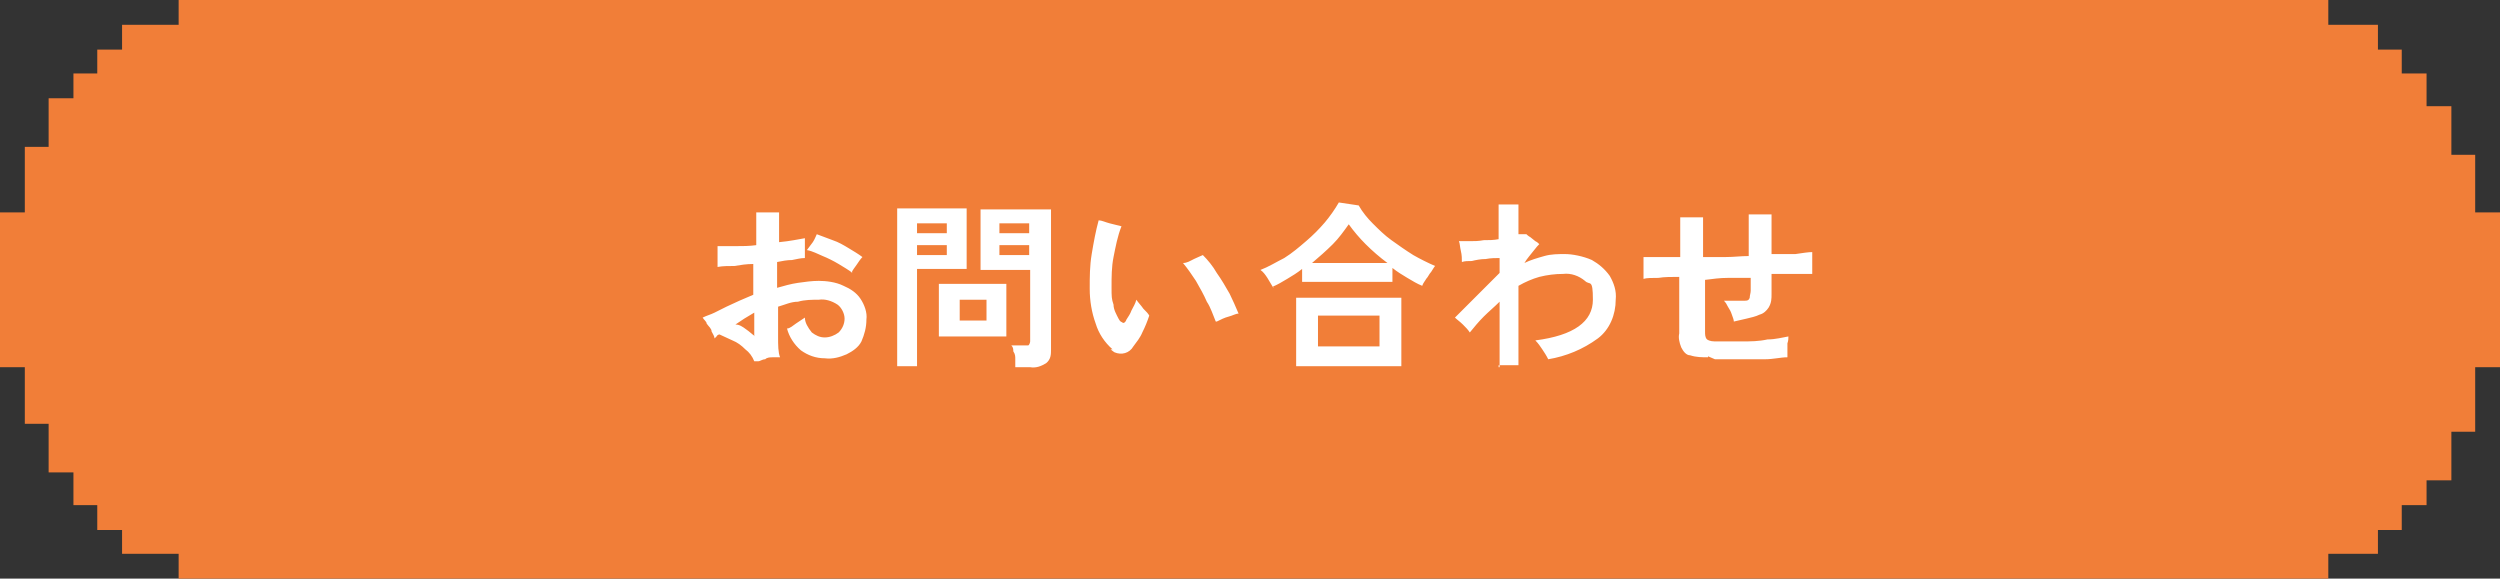<?xml version="1.0" encoding="UTF-8"?>
<svg id="_レイヤー_1" xmlns="http://www.w3.org/2000/svg" version="1.1" viewBox="0 0 251.9 58.3">
  <rect x="0" y="0" width="251.9" height="58.3" fill="#333333" stroke="none"/>
  <!-- Generator: Adobe Illustrator 29.1.0, SVG Export Plug-In . SVG Version: 2.1.0 Build 142)  -->
  <defs>
    <style>
      .st0 {
        fill: #fff;
      }

      .st1 {
        fill: #f17e38;
      }
    </style>
  </defs>
  <polygon class="st1" points="249.4 21.4 249.4 15.6 247 15.6 247 10.7 244.5 10.7 244.5 7.4 242 7.4 242 5 239.6 5 239.6 2.5 237.1 2.5 234.6 2.5 234.6 0 18 0 18 2.5 14.8 2.5 12.3 2.5 12.3 5 9.8 5 9.8 7.4 7.4 7.4 7.4 9.9 4.9 9.9 4.9 14.8 2.5 14.8 2.5 21.4 0 21.4 0 37 2.5 37 2.5 42.7 4.9 42.7 4.9 47.6 7.4 47.6 7.4 50.9 9.8 50.9 9.8 53.4 12.3 53.4 12.3 55.8 14.8 55.8 18 55.8 18 58.3 234.6 58.3 234.6 55.8 237.1 55.8 239.6 55.8 239.6 53.4 242 53.4 242 50.9 244.5 50.9 244.5 48.4 247 48.4 247 43.5 249.4 43.5 249.4 37 251.9 37 251.9 21.4 249.4 21.4"/>
  <path class="st0" d="M76,36.4c-.2-.5-.5-.9-.9-1.2-.4-.4-.8-.7-1.3-.9-.4-.2-.9-.4-1.3-.6,0,0-.2,0-.3.2l-.2.2c0-.2-.2-.5-.3-.7,0-.3-.3-.5-.5-.8,0-.2-.3-.4-.4-.6.4-.2.8-.3,1.2-.5l1.2-.6,1.3-.6c.5-.2.9-.4,1.4-.6v-3.1c-.7,0-1.3.1-1.9.2-.6,0-1.2,0-1.7.1v-1.5c0-.2,0-.4,0-.6h1.8c.7,0,1.4,0,2.1-.1v-3.3h2.3c0,.5,0,1.5,0,3,1.1-.1,2-.3,2.6-.4v2c-.4,0-.8.1-1.3.2-.5,0-1,.1-1.5.2v2.6c.7-.2,1.4-.4,2.1-.5.7-.1,1.4-.2,2.1-.2s1.7.1,2.5.5c.7.3,1.3.7,1.7,1.3.4.6.7,1.4.6,2.1,0,.8-.2,1.5-.5,2.2-.3.6-.9,1-1.5,1.3-.7.3-1.4.5-2.2.4-.9,0-1.7-.3-2.4-.8-.7-.6-1.2-1.4-1.4-2.2.3,0,.6-.3.9-.5s.6-.4.9-.6c0,.5.3,1,.7,1.5.4.3.8.5,1.3.5s1-.2,1.4-.5c.4-.4.6-.9.6-1.4s-.3-1.1-.7-1.4c-.6-.4-1.3-.6-1.9-.5-.7,0-1.4,0-2.1.2-.7,0-1.3.3-2,.5v3c0,.9,0,1.6.2,2.1-.3,0-.5,0-.7,0-.3,0-.6,0-.8.2-.3,0-.5.2-.7.2h-.2ZM85.9,27.5c-.4-.3-.9-.6-1.4-.9s-1.1-.6-1.6-.8c-.5-.2-1-.5-1.6-.6.2-.3.4-.5.6-.8s.3-.6.4-.8c.5.2,1.1.4,1.6.6.6.2,1.1.5,1.6.8s1,.6,1.4.9c-.2.2-.4.5-.6.8s-.4.5-.5.8h0ZM76,33.8v-2.3c-.3.2-.7.4-1,.6-.3.2-.6.4-.9.6.4,0,.7.2,1.1.5.3.2.6.5.9.7h0ZM102.3,36.9v-.7c0-.3,0-.5-.2-.8,0-.2,0-.4-.2-.6h1.2c.2,0,.4,0,.5,0s.2-.3.2-.4v-7.2h-5v-6.1h7.1v14.1c0,.5,0,1-.5,1.4-.5.3-1,.5-1.6.4h-1.5ZM90.4,36.9v-15.9h7v6.1h-5v9.8h-2.1,0ZM94.6,33.9v-5.3h6.8v5.3h-6.8ZM96.7,32.3h2.7v-2.1h-2.7v2.1ZM100.7,25.7h3v-1h-3v1ZM92.5,25.7h2.9v-1h-3v1h0ZM100.7,23.5h3v-1h-3v1ZM92.5,23.5h2.9v-1h-3v1h0ZM112.1,35.2c-.8-.7-1.4-1.6-1.7-2.6-.4-1.1-.6-2.3-.6-3.5s0-2.3.2-3.5.4-2.3.7-3.4c.3,0,.7.2,1.1.3l1.2.3c-.4,1-.6,2.1-.8,3.1-.2,1-.2,2-.2,3s0,1.2.2,1.8c0,.5.3,1,.5,1.4s.3.3.4.4.3,0,.4-.3c.2-.3.4-.6.5-.9.2-.4.4-.7.5-1.1.2.3.5.6.7.9.3.3.5.5.6.7-.2.6-.4,1.1-.7,1.7-.2.5-.6,1-.9,1.4-.4.7-1.2.9-1.9.6,0,0-.3-.2-.4-.3h.2ZM122.5,32.4c-.3-.7-.5-1.4-.9-2-.3-.7-.7-1.4-1.1-2.1-.4-.6-.8-1.2-1.3-1.8.4,0,.7-.2,1.1-.4.4-.2.7-.3.9-.4.5.5,1,1.1,1.4,1.8.5.7.9,1.4,1.3,2.1.3.6.6,1.3.9,2-.3,0-.6.2-1,.3s-.8.3-1.2.5h-.1ZM128.3,29c-.2-.3-.4-.7-.6-1s-.4-.6-.7-.8c.8-.3,1.6-.8,2.4-1.2.8-.5,1.5-1.1,2.2-1.7s1.3-1.2,1.9-1.9c.5-.6,1-1.3,1.4-2l2,.3c.4.7.9,1.3,1.4,1.8.6.6,1.2,1.2,1.9,1.7s1.4,1,2.2,1.5c.7.4,1.5.8,2.2,1.1-.1.1-.2.3-.4.6-.2.2-.3.5-.5.7-.1.2-.3.4-.4.7-.5-.2-1-.5-1.5-.8s-1-.6-1.5-1v1.4h-9.1v-1.3c-.5.4-1,.7-1.5,1s-1,.6-1.5.8h.1ZM130.6,36.9v-6.9h10.6v6.9h-10.6ZM132.8,34.9h6.2v-3.1h-6.2v3.1ZM132.2,26.5h7.6c-.8-.6-1.5-1.2-2.2-1.9-.6-.6-1.2-1.3-1.7-2-.5.7-1,1.4-1.6,2-.7.7-1.4,1.3-2.1,1.9ZM151.1,37v-6.6c-.5.5-1.1,1-1.6,1.5s-1,1.1-1.4,1.6c-.2-.3-.4-.5-.7-.8s-.6-.5-.8-.7c.2-.2.4-.4.7-.7l1-1c.4-.4.7-.7,1.1-1.1.4-.4.7-.7,1-1s.5-.5.7-.7v-1.5c-.4,0-.9,0-1.4.1-.5,0-1,.1-1.4.2-.4,0-.7,0-1,.1,0-.3,0-.7-.1-1.1s-.1-.8-.2-1h1.1c.4,0,.9,0,1.4-.1.5,0,1,0,1.5-.1v-3.5h2v3h.8s.2.2.4.3l.5.4c.2.1.3.2.4.3-.1.1-.3.3-.6.7s-.6.7-.9,1.2c.6-.3,1.3-.5,2-.7s1.4-.2,2.1-.2,1.8.2,2.7.6c.7.4,1.3.9,1.8,1.6.4.7.7,1.5.6,2.4,0,1.5-.6,3-1.8,3.9-1.5,1.1-3.2,1.8-5,2.1-.2-.4-.4-.7-.6-1-.2-.3-.4-.6-.7-.9,3.9-.5,5.8-1.9,5.8-4.1s-.3-1.4-.8-1.9c-.6-.5-1.4-.8-2.2-.7-.8,0-1.6.1-2.4.3-.7.2-1.4.5-2.1.9v8h-2v.2ZM172.1,36c-.6,0-1.2,0-1.8-.2-.4,0-.7-.4-.9-.8-.2-.5-.3-1-.2-1.4v-5.7c-.8,0-1.5,0-2.1.1-.6,0-1.2,0-1.5.1v-2.2h3.7v-4h2.3v4h2.3c.8,0,1.5-.1,2.3-.1v-4.2h2.3v4h2.4c.7-.1,1.3-.2,1.7-.2v2.2h-4.1v2c0,.5,0,.9-.3,1.4-.2.3-.5.6-.9.7-.4.2-.9.3-1.3.4s-.9.2-1.3.3c0-.2-.1-.4-.2-.7-.1-.3-.2-.5-.4-.8-.1-.2-.2-.4-.4-.6h2.1c.2,0,.4,0,.5-.3,0-.2.1-.5.1-.7v-1.3h-2.3c-.8,0-1.5.1-2.3.2v5.2c0,.3,0,.6.2.8.3.2.6.2,1,.2h2.5c.9,0,1.7,0,2.6-.2.8,0,1.5-.2,2.1-.3,0,.2,0,.4-.1.7v1.4c-.7,0-1.4.2-2.3.2s-1.7,0-2.6,0h-2.4l-.7-.3Z"/>
</svg>